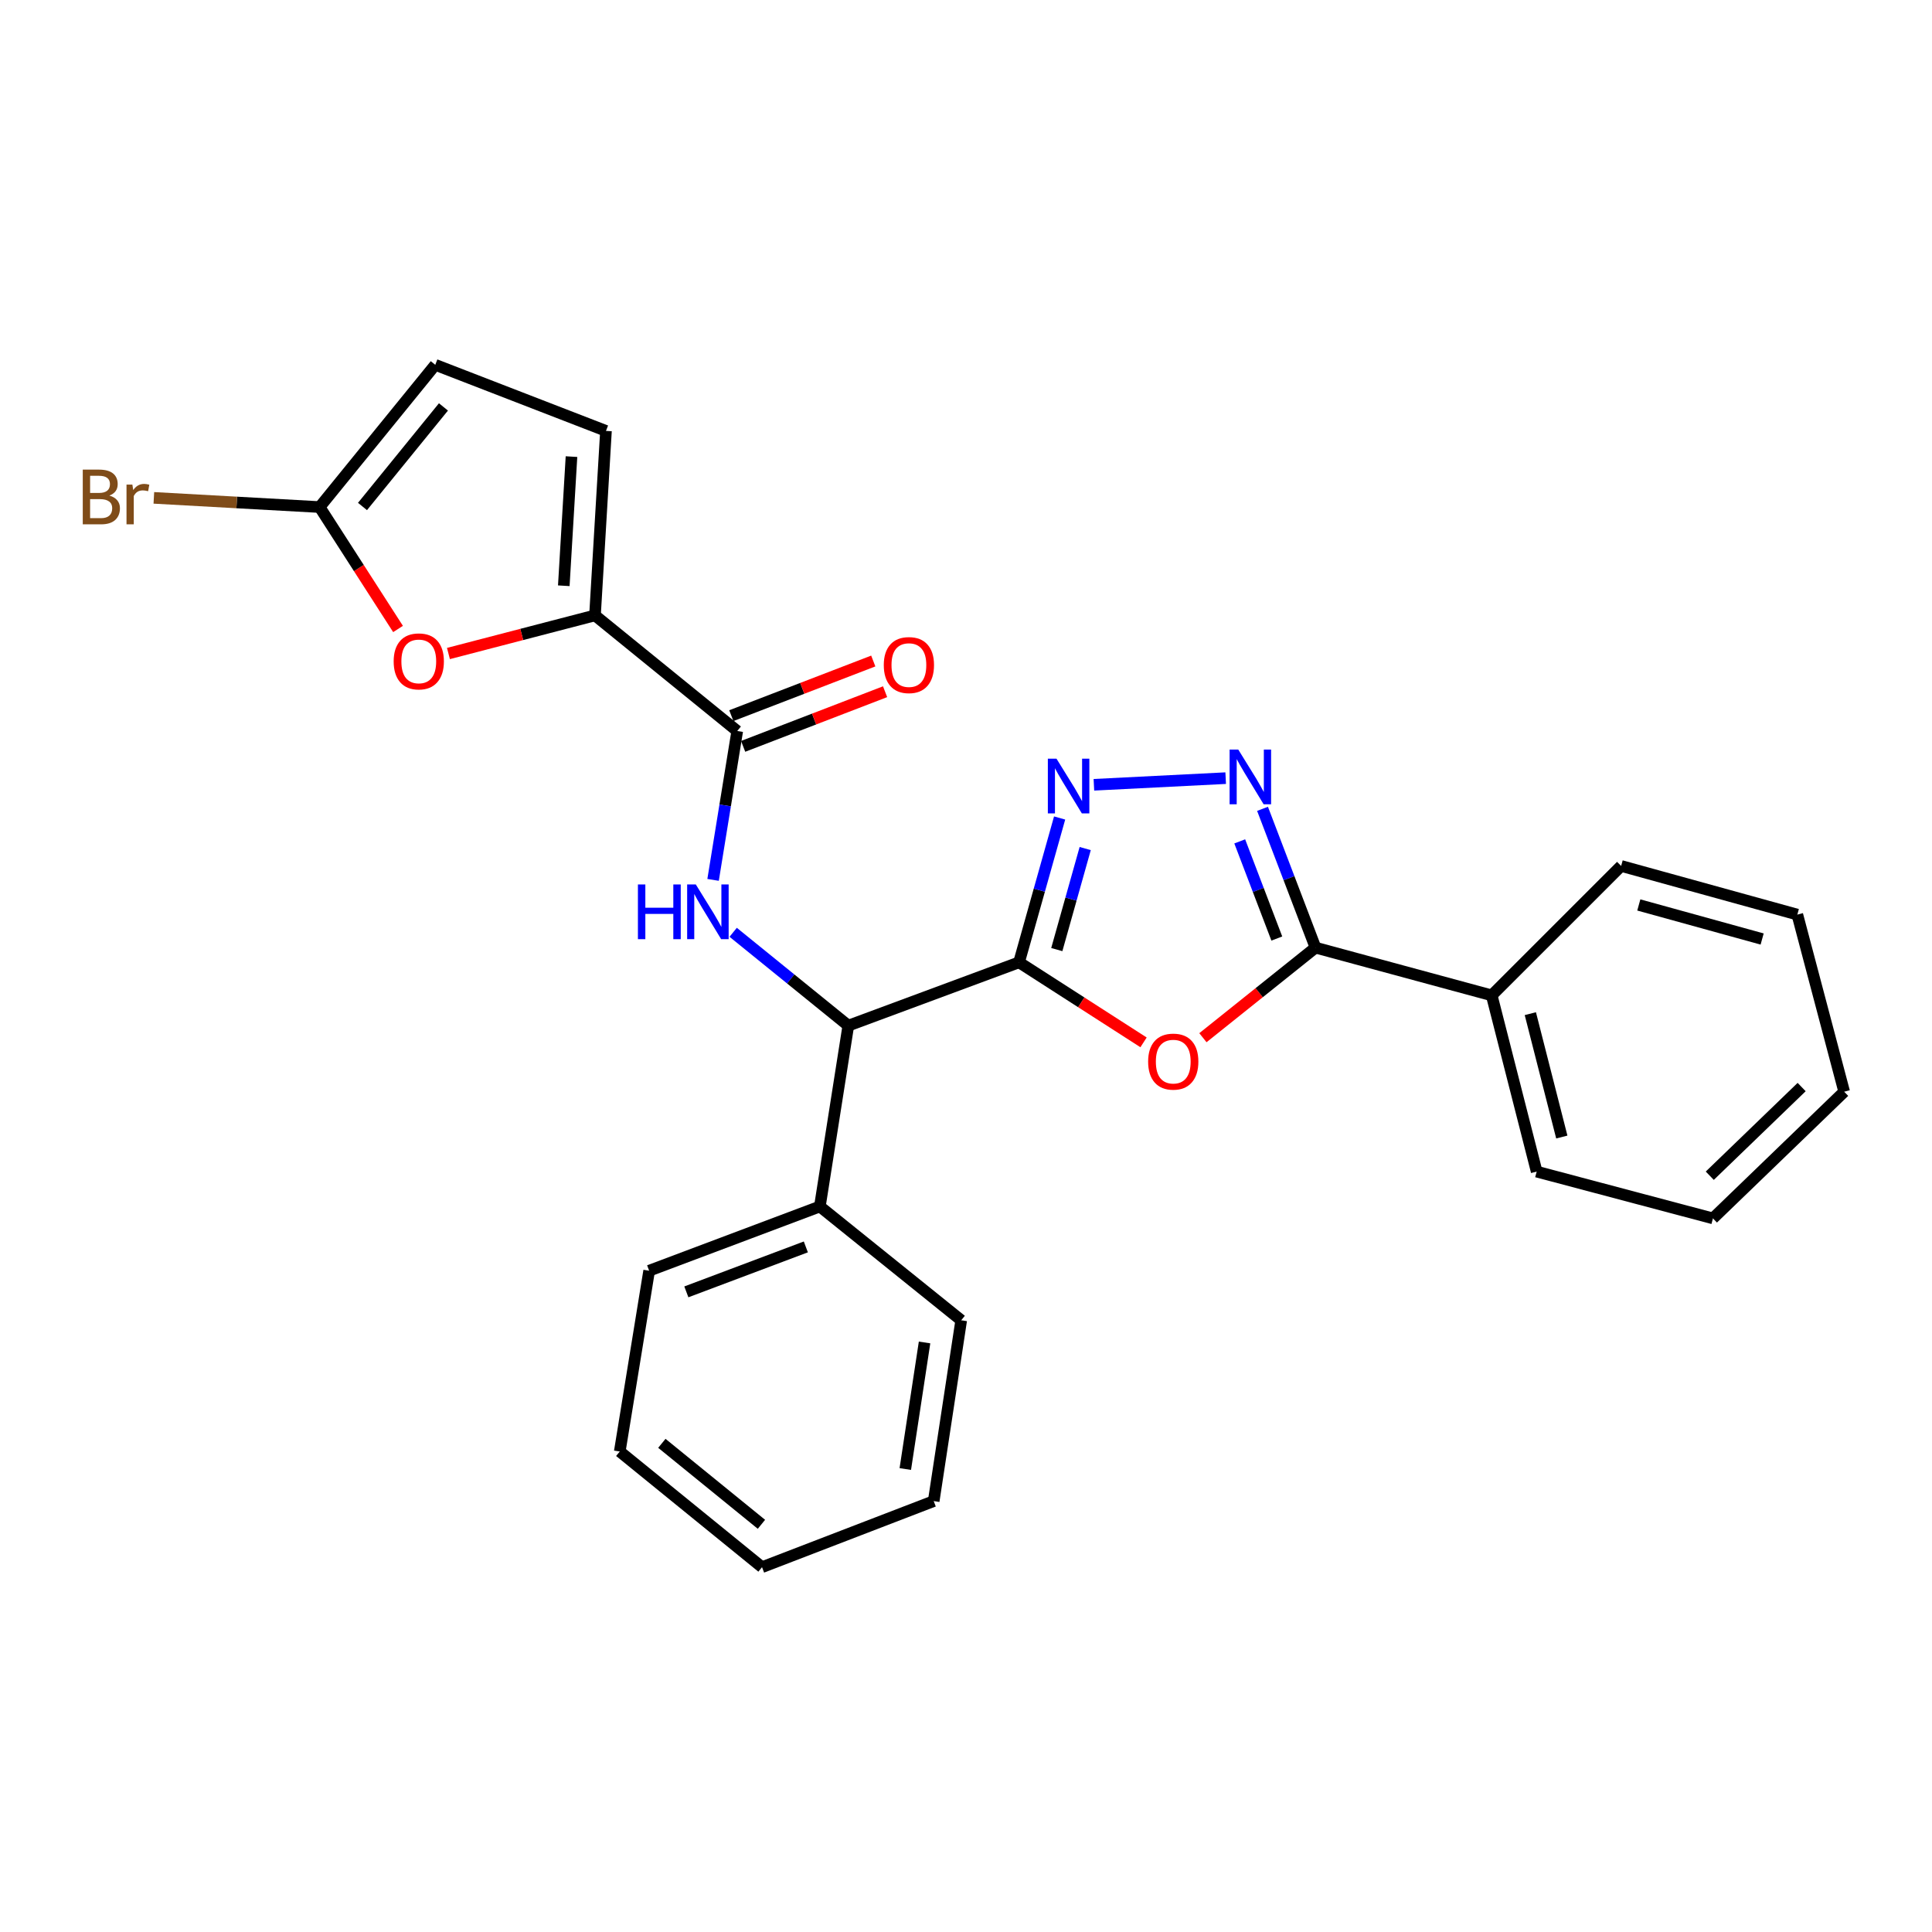 <?xml version='1.0' encoding='iso-8859-1'?>
<svg version='1.1' baseProfile='full'
              xmlns='http://www.w3.org/2000/svg'
                      xmlns:rdkit='http://www.rdkit.org/xml'
                      xmlns:xlink='http://www.w3.org/1999/xlink'
                  xml:space='preserve'
width='1000px' height='1000px' viewBox='0 0 1000 1000'>
<!-- END OF HEADER -->
<rect style='opacity:1.0;fill:#FFFFFF;stroke:none' width='1000' height='1000' x='0' y='0'> </rect>
<path class='bond-0' d='M 527.448,498.098 L 559.674,518.812' style='fill:none;fill-rule:evenodd;stroke:#000000;stroke-width:6px;stroke-linecap:butt;stroke-linejoin:miter;stroke-opacity:1' />
<path class='bond-0' d='M 559.674,518.812 L 591.899,539.526' style='fill:none;fill-rule:evenodd;stroke:#FF0000;stroke-width:6px;stroke-linecap:butt;stroke-linejoin:miter;stroke-opacity:1' />
<path class='bond-1' d='M 527.448,498.098 L 537.953,460.746' style='fill:none;fill-rule:evenodd;stroke:#000000;stroke-width:6px;stroke-linecap:butt;stroke-linejoin:miter;stroke-opacity:1' />
<path class='bond-1' d='M 537.953,460.746 L 548.458,423.393' style='fill:none;fill-rule:evenodd;stroke:#0000FF;stroke-width:6px;stroke-linecap:butt;stroke-linejoin:miter;stroke-opacity:1' />
<path class='bond-1' d='M 546.993,491.503 L 554.347,465.356' style='fill:none;fill-rule:evenodd;stroke:#000000;stroke-width:6px;stroke-linecap:butt;stroke-linejoin:miter;stroke-opacity:1' />
<path class='bond-1' d='M 554.347,465.356 L 561.7,439.21' style='fill:none;fill-rule:evenodd;stroke:#0000FF;stroke-width:6px;stroke-linecap:butt;stroke-linejoin:miter;stroke-opacity:1' />
<path class='bond-7' d='M 527.448,498.098 L 439.08,530.872' style='fill:none;fill-rule:evenodd;stroke:#000000;stroke-width:6px;stroke-linecap:butt;stroke-linejoin:miter;stroke-opacity:1' />
<path class='bond-3' d='M 622.629,537.118 L 651.764,513.805' style='fill:none;fill-rule:evenodd;stroke:#FF0000;stroke-width:6px;stroke-linecap:butt;stroke-linejoin:miter;stroke-opacity:1' />
<path class='bond-3' d='M 651.764,513.805 L 680.899,490.491' style='fill:none;fill-rule:evenodd;stroke:#000000;stroke-width:6px;stroke-linecap:butt;stroke-linejoin:miter;stroke-opacity:1' />
<path class='bond-2' d='M 566.201,406.204 L 634.412,402.767' style='fill:none;fill-rule:evenodd;stroke:#0000FF;stroke-width:6px;stroke-linecap:butt;stroke-linejoin:miter;stroke-opacity:1' />
<path class='bond-26' d='M 653.485,418.648 L 667.192,454.57' style='fill:none;fill-rule:evenodd;stroke:#0000FF;stroke-width:6px;stroke-linecap:butt;stroke-linejoin:miter;stroke-opacity:1' />
<path class='bond-26' d='M 667.192,454.57 L 680.899,490.491' style='fill:none;fill-rule:evenodd;stroke:#000000;stroke-width:6px;stroke-linecap:butt;stroke-linejoin:miter;stroke-opacity:1' />
<path class='bond-26' d='M 641.686,435.496 L 651.281,460.641' style='fill:none;fill-rule:evenodd;stroke:#0000FF;stroke-width:6px;stroke-linecap:butt;stroke-linejoin:miter;stroke-opacity:1' />
<path class='bond-26' d='M 651.281,460.641 L 660.876,485.786' style='fill:none;fill-rule:evenodd;stroke:#000000;stroke-width:6px;stroke-linecap:butt;stroke-linejoin:miter;stroke-opacity:1' />
<path class='bond-13' d='M 680.899,490.491 L 772.105,515.195' style='fill:none;fill-rule:evenodd;stroke:#000000;stroke-width:6px;stroke-linecap:butt;stroke-linejoin:miter;stroke-opacity:1' />
<path class='bond-4' d='M 307.966,318.525 L 381.594,378.367' style='fill:none;fill-rule:evenodd;stroke:#000000;stroke-width:6px;stroke-linecap:butt;stroke-linejoin:miter;stroke-opacity:1' />
<path class='bond-8' d='M 307.966,318.525 L 270.041,328.391' style='fill:none;fill-rule:evenodd;stroke:#000000;stroke-width:6px;stroke-linecap:butt;stroke-linejoin:miter;stroke-opacity:1' />
<path class='bond-8' d='M 270.041,328.391 L 232.116,338.258' style='fill:none;fill-rule:evenodd;stroke:#FF0000;stroke-width:6px;stroke-linecap:butt;stroke-linejoin:miter;stroke-opacity:1' />
<path class='bond-10' d='M 307.966,318.525 L 313.653,223.033' style='fill:none;fill-rule:evenodd;stroke:#000000;stroke-width:6px;stroke-linecap:butt;stroke-linejoin:miter;stroke-opacity:1' />
<path class='bond-10' d='M 291.819,303.188 L 295.8,236.344' style='fill:none;fill-rule:evenodd;stroke:#000000;stroke-width:6px;stroke-linecap:butt;stroke-linejoin:miter;stroke-opacity:1' />
<path class='bond-5' d='M 381.594,378.367 L 375.342,416.897' style='fill:none;fill-rule:evenodd;stroke:#000000;stroke-width:6px;stroke-linecap:butt;stroke-linejoin:miter;stroke-opacity:1' />
<path class='bond-5' d='M 375.342,416.897 L 369.09,455.427' style='fill:none;fill-rule:evenodd;stroke:#0000FF;stroke-width:6px;stroke-linecap:butt;stroke-linejoin:miter;stroke-opacity:1' />
<path class='bond-12' d='M 384.653,386.313 L 421.388,372.172' style='fill:none;fill-rule:evenodd;stroke:#000000;stroke-width:6px;stroke-linecap:butt;stroke-linejoin:miter;stroke-opacity:1' />
<path class='bond-12' d='M 421.388,372.172 L 458.123,358.032' style='fill:none;fill-rule:evenodd;stroke:#FF0000;stroke-width:6px;stroke-linecap:butt;stroke-linejoin:miter;stroke-opacity:1' />
<path class='bond-12' d='M 378.535,370.42 L 415.27,356.279' style='fill:none;fill-rule:evenodd;stroke:#000000;stroke-width:6px;stroke-linecap:butt;stroke-linejoin:miter;stroke-opacity:1' />
<path class='bond-12' d='M 415.27,356.279 L 452.005,342.138' style='fill:none;fill-rule:evenodd;stroke:#FF0000;stroke-width:6px;stroke-linecap:butt;stroke-linejoin:miter;stroke-opacity:1' />
<path class='bond-6' d='M 379.487,482.56 L 409.284,506.716' style='fill:none;fill-rule:evenodd;stroke:#0000FF;stroke-width:6px;stroke-linecap:butt;stroke-linejoin:miter;stroke-opacity:1' />
<path class='bond-6' d='M 409.284,506.716 L 439.08,530.872' style='fill:none;fill-rule:evenodd;stroke:#000000;stroke-width:6px;stroke-linecap:butt;stroke-linejoin:miter;stroke-opacity:1' />
<path class='bond-14' d='M 439.08,530.872 L 424.358,624.472' style='fill:none;fill-rule:evenodd;stroke:#000000;stroke-width:6px;stroke-linecap:butt;stroke-linejoin:miter;stroke-opacity:1' />
<path class='bond-9' d='M 206.024,325.561 L 185.728,294.009' style='fill:none;fill-rule:evenodd;stroke:#FF0000;stroke-width:6px;stroke-linecap:butt;stroke-linejoin:miter;stroke-opacity:1' />
<path class='bond-9' d='M 185.728,294.009 L 165.433,262.457' style='fill:none;fill-rule:evenodd;stroke:#000000;stroke-width:6px;stroke-linecap:butt;stroke-linejoin:miter;stroke-opacity:1' />
<path class='bond-15' d='M 165.433,262.457 L 122.534,260.075' style='fill:none;fill-rule:evenodd;stroke:#000000;stroke-width:6px;stroke-linecap:butt;stroke-linejoin:miter;stroke-opacity:1' />
<path class='bond-15' d='M 122.534,260.075 L 79.634,257.693' style='fill:none;fill-rule:evenodd;stroke:#7F4C19;stroke-width:6px;stroke-linecap:butt;stroke-linejoin:miter;stroke-opacity:1' />
<path class='bond-28' d='M 165.433,262.457 L 225.294,188.83' style='fill:none;fill-rule:evenodd;stroke:#000000;stroke-width:6px;stroke-linecap:butt;stroke-linejoin:miter;stroke-opacity:1' />
<path class='bond-28' d='M 187.626,262.157 L 229.529,210.618' style='fill:none;fill-rule:evenodd;stroke:#000000;stroke-width:6px;stroke-linecap:butt;stroke-linejoin:miter;stroke-opacity:1' />
<path class='bond-11' d='M 313.653,223.033 L 225.294,188.83' style='fill:none;fill-rule:evenodd;stroke:#000000;stroke-width:6px;stroke-linecap:butt;stroke-linejoin:miter;stroke-opacity:1' />
<path class='bond-16' d='M 772.105,515.195 L 795.38,606.42' style='fill:none;fill-rule:evenodd;stroke:#000000;stroke-width:6px;stroke-linecap:butt;stroke-linejoin:miter;stroke-opacity:1' />
<path class='bond-16' d='M 792.098,524.668 L 808.39,588.526' style='fill:none;fill-rule:evenodd;stroke:#000000;stroke-width:6px;stroke-linecap:butt;stroke-linejoin:miter;stroke-opacity:1' />
<path class='bond-17' d='M 772.105,515.195 L 839.1,448.209' style='fill:none;fill-rule:evenodd;stroke:#000000;stroke-width:6px;stroke-linecap:butt;stroke-linejoin:miter;stroke-opacity:1' />
<path class='bond-18' d='M 424.358,624.472 L 336,657.718' style='fill:none;fill-rule:evenodd;stroke:#000000;stroke-width:6px;stroke-linecap:butt;stroke-linejoin:miter;stroke-opacity:1' />
<path class='bond-18' d='M 417.102,645.398 L 355.251,668.671' style='fill:none;fill-rule:evenodd;stroke:#000000;stroke-width:6px;stroke-linecap:butt;stroke-linejoin:miter;stroke-opacity:1' />
<path class='bond-19' d='M 424.358,624.472 L 497.522,683.377' style='fill:none;fill-rule:evenodd;stroke:#000000;stroke-width:6px;stroke-linecap:butt;stroke-linejoin:miter;stroke-opacity:1' />
<path class='bond-23' d='M 795.38,606.42 L 886.614,630.64' style='fill:none;fill-rule:evenodd;stroke:#000000;stroke-width:6px;stroke-linecap:butt;stroke-linejoin:miter;stroke-opacity:1' />
<path class='bond-20' d='M 839.1,448.209 L 930.296,473.395' style='fill:none;fill-rule:evenodd;stroke:#000000;stroke-width:6px;stroke-linecap:butt;stroke-linejoin:miter;stroke-opacity:1' />
<path class='bond-20' d='M 848.246,468.403 L 912.083,486.033' style='fill:none;fill-rule:evenodd;stroke:#000000;stroke-width:6px;stroke-linecap:butt;stroke-linejoin:miter;stroke-opacity:1' />
<path class='bond-21' d='M 336,657.718 L 320.786,751.299' style='fill:none;fill-rule:evenodd;stroke:#000000;stroke-width:6px;stroke-linecap:butt;stroke-linejoin:miter;stroke-opacity:1' />
<path class='bond-22' d='M 497.522,683.377 L 483.283,776.967' style='fill:none;fill-rule:evenodd;stroke:#000000;stroke-width:6px;stroke-linecap:butt;stroke-linejoin:miter;stroke-opacity:1' />
<path class='bond-22' d='M 478.549,694.854 L 468.582,760.367' style='fill:none;fill-rule:evenodd;stroke:#000000;stroke-width:6px;stroke-linecap:butt;stroke-linejoin:miter;stroke-opacity:1' />
<path class='bond-24' d='M 930.296,473.395 L 954.545,565.074' style='fill:none;fill-rule:evenodd;stroke:#000000;stroke-width:6px;stroke-linecap:butt;stroke-linejoin:miter;stroke-opacity:1' />
<path class='bond-27' d='M 320.786,751.299 L 394.423,811.17' style='fill:none;fill-rule:evenodd;stroke:#000000;stroke-width:6px;stroke-linecap:butt;stroke-linejoin:miter;stroke-opacity:1' />
<path class='bond-27' d='M 342.575,747.066 L 394.121,788.975' style='fill:none;fill-rule:evenodd;stroke:#000000;stroke-width:6px;stroke-linecap:butt;stroke-linejoin:miter;stroke-opacity:1' />
<path class='bond-25' d='M 483.283,776.967 L 394.423,811.17' style='fill:none;fill-rule:evenodd;stroke:#000000;stroke-width:6px;stroke-linecap:butt;stroke-linejoin:miter;stroke-opacity:1' />
<path class='bond-29' d='M 886.614,630.64 L 954.545,565.074' style='fill:none;fill-rule:evenodd;stroke:#000000;stroke-width:6px;stroke-linecap:butt;stroke-linejoin:miter;stroke-opacity:1' />
<path class='bond-29' d='M 884.977,608.552 L 932.529,562.656' style='fill:none;fill-rule:evenodd;stroke:#000000;stroke-width:6px;stroke-linecap:butt;stroke-linejoin:miter;stroke-opacity:1' />
<path  class='atom-1' d='M 594.272 549.486
Q 594.272 542.686, 597.632 538.886
Q 600.992 535.086, 607.272 535.086
Q 613.552 535.086, 616.912 538.886
Q 620.272 542.686, 620.272 549.486
Q 620.272 556.366, 616.872 560.286
Q 613.472 564.166, 607.272 564.166
Q 601.032 564.166, 597.632 560.286
Q 594.272 556.406, 594.272 549.486
M 607.272 560.966
Q 611.592 560.966, 613.912 558.086
Q 616.272 555.166, 616.272 549.486
Q 616.272 543.926, 613.912 541.126
Q 611.592 538.286, 607.272 538.286
Q 602.952 538.286, 600.592 541.086
Q 598.272 543.886, 598.272 549.486
Q 598.272 555.206, 600.592 558.086
Q 602.952 560.966, 607.272 560.966
' fill='#FF0000'/>
<path  class='atom-2' d='M 546.846 392.704
L 556.126 407.704
Q 557.046 409.184, 558.526 411.864
Q 560.006 414.544, 560.086 414.704
L 560.086 392.704
L 563.846 392.704
L 563.846 421.024
L 559.966 421.024
L 550.006 404.624
Q 548.846 402.704, 547.606 400.504
Q 546.406 398.304, 546.046 397.624
L 546.046 421.024
L 542.366 421.024
L 542.366 392.704
L 546.846 392.704
' fill='#0000FF'/>
<path  class='atom-3' d='M 640.919 387.964
L 650.199 402.964
Q 651.119 404.444, 652.599 407.124
Q 654.079 409.804, 654.159 409.964
L 654.159 387.964
L 657.919 387.964
L 657.919 416.284
L 654.039 416.284
L 644.079 399.884
Q 642.919 397.964, 641.679 395.764
Q 640.479 393.564, 640.119 392.884
L 640.119 416.284
L 636.439 416.284
L 636.439 387.964
L 640.919 387.964
' fill='#0000FF'/>
<path  class='atom-7' d='M 330.188 457.797
L 334.028 457.797
L 334.028 469.837
L 348.508 469.837
L 348.508 457.797
L 352.348 457.797
L 352.348 486.117
L 348.508 486.117
L 348.508 473.037
L 334.028 473.037
L 334.028 486.117
L 330.188 486.117
L 330.188 457.797
' fill='#0000FF'/>
<path  class='atom-7' d='M 360.148 457.797
L 369.428 472.797
Q 370.348 474.277, 371.828 476.957
Q 373.308 479.637, 373.388 479.797
L 373.388 457.797
L 377.148 457.797
L 377.148 486.117
L 373.268 486.117
L 363.308 469.717
Q 362.148 467.797, 360.908 465.597
Q 359.708 463.397, 359.348 462.717
L 359.348 486.117
L 355.668 486.117
L 355.668 457.797
L 360.148 457.797
' fill='#0000FF'/>
<path  class='atom-9' d='M 203.76 342.333
Q 203.76 335.533, 207.12 331.733
Q 210.48 327.933, 216.76 327.933
Q 223.04 327.933, 226.4 331.733
Q 229.76 335.533, 229.76 342.333
Q 229.76 349.213, 226.36 353.133
Q 222.96 357.013, 216.76 357.013
Q 210.52 357.013, 207.12 353.133
Q 203.76 349.253, 203.76 342.333
M 216.76 353.813
Q 221.08 353.813, 223.4 350.933
Q 225.76 348.013, 225.76 342.333
Q 225.76 336.773, 223.4 333.973
Q 221.08 331.133, 216.76 331.133
Q 212.44 331.133, 210.08 333.933
Q 207.76 336.733, 207.76 342.333
Q 207.76 348.053, 210.08 350.933
Q 212.44 353.813, 216.76 353.813
' fill='#FF0000'/>
<path  class='atom-13' d='M 457.444 344.244
Q 457.444 337.444, 460.804 333.644
Q 464.164 329.844, 470.444 329.844
Q 476.724 329.844, 480.084 333.644
Q 483.444 337.444, 483.444 344.244
Q 483.444 351.124, 480.044 355.044
Q 476.644 358.924, 470.444 358.924
Q 464.204 358.924, 460.804 355.044
Q 457.444 351.164, 457.444 344.244
M 470.444 355.724
Q 474.764 355.724, 477.084 352.844
Q 479.444 349.924, 479.444 344.244
Q 479.444 338.684, 477.084 335.884
Q 474.764 333.044, 470.444 333.044
Q 466.124 333.044, 463.764 335.844
Q 461.444 338.644, 461.444 344.244
Q 461.444 349.964, 463.764 352.844
Q 466.124 355.724, 470.444 355.724
' fill='#FF0000'/>
<path  class='atom-16' d='M 56.599 256.515
Q 59.319 257.275, 60.679 258.955
Q 62.08 260.595, 62.08 263.035
Q 62.08 266.955, 59.559 269.195
Q 57.08 271.395, 52.359 271.395
L 42.84 271.395
L 42.84 243.075
L 51.2 243.075
Q 56.039 243.075, 58.48 245.035
Q 60.919 246.995, 60.919 250.595
Q 60.919 254.875, 56.599 256.515
M 46.639 246.275
L 46.639 255.155
L 51.2 255.155
Q 53.999 255.155, 55.44 254.035
Q 56.919 252.875, 56.919 250.595
Q 56.919 246.275, 51.2 246.275
L 46.639 246.275
M 52.359 268.195
Q 55.12 268.195, 56.599 266.875
Q 58.08 265.555, 58.08 263.035
Q 58.08 260.715, 56.44 259.555
Q 54.84 258.355, 51.76 258.355
L 46.639 258.355
L 46.639 268.195
L 52.359 268.195
' fill='#7F4C19'/>
<path  class='atom-16' d='M 68.519 250.835
L 68.96 253.675
Q 71.12 250.475, 74.639 250.475
Q 75.76 250.475, 77.279 250.875
L 76.68 254.235
Q 74.96 253.835, 73.999 253.835
Q 72.32 253.835, 71.2 254.515
Q 70.12 255.155, 69.24 256.715
L 69.24 271.395
L 65.48 271.395
L 65.48 250.835
L 68.519 250.835
' fill='#7F4C19'/>
</svg>
